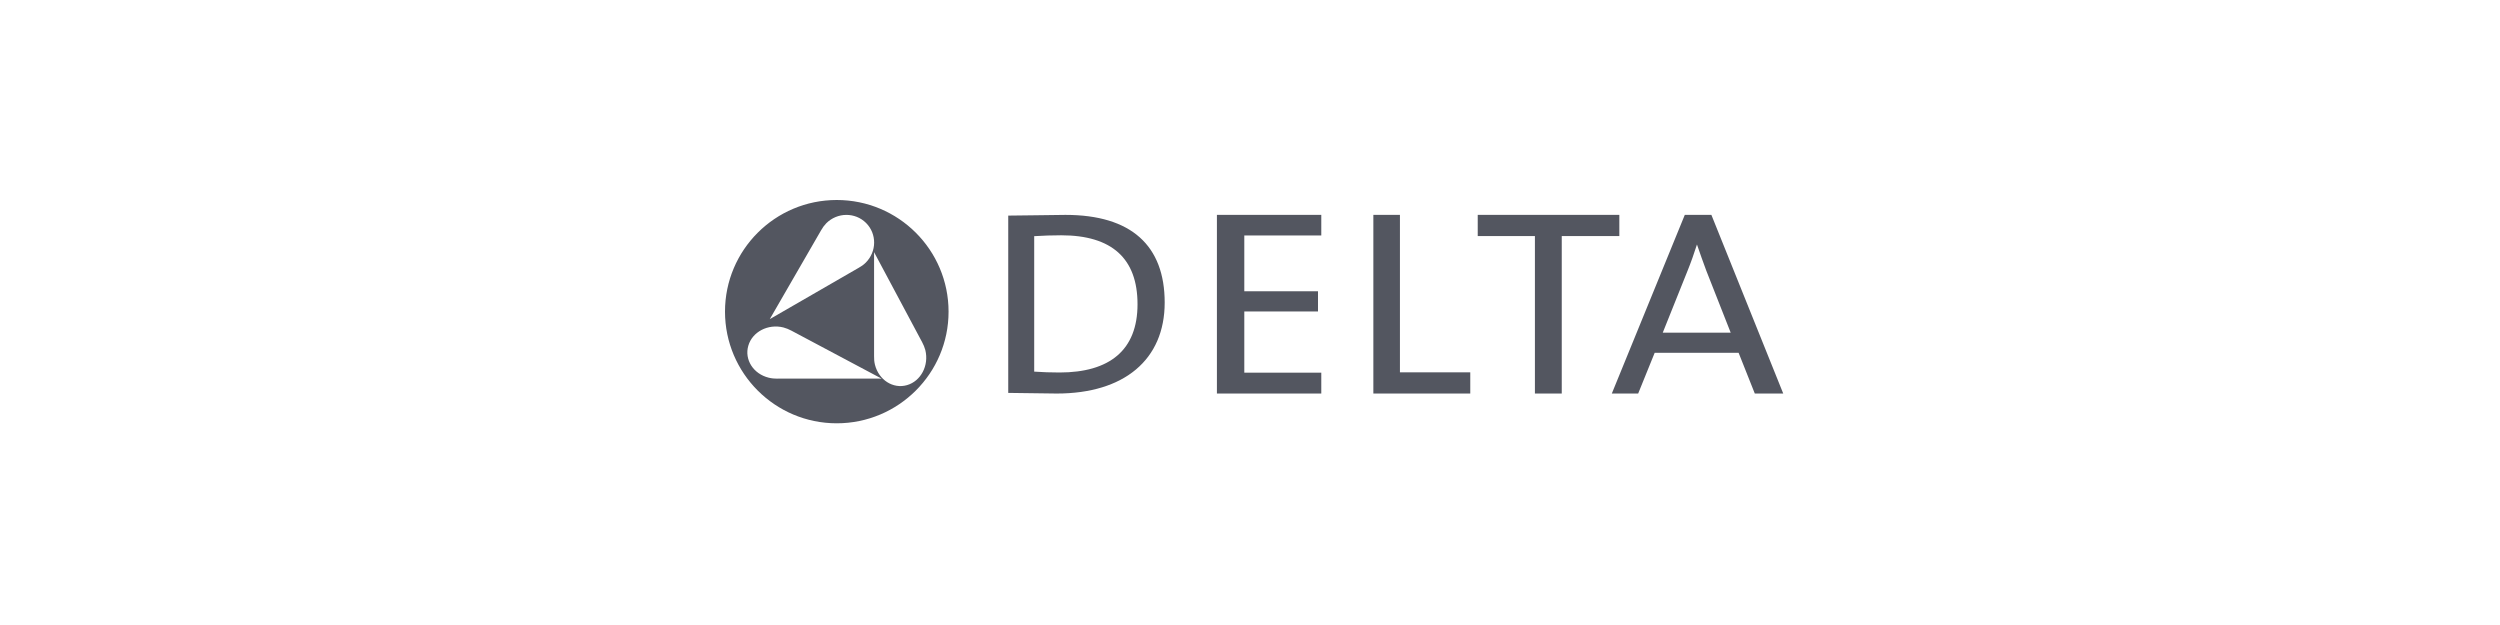 <svg width="200" height="50" viewBox="0 0 200 50" fill="none" xmlns="http://www.w3.org/2000/svg">
<path fill-rule="evenodd" clip-rule="evenodd" d="M84.536 31.483C89.945 31.483 93.175 28.763 93.175 24.206C93.175 19.648 90.502 17.191 85.235 17.191L82.749 17.223L80.659 17.248V17.395V31.432M84.895 18.823C88.952 18.823 91.002 20.679 91.002 24.34C91.002 28.001 88.785 29.8 84.754 29.8C84.152 29.8 83.28 29.774 82.736 29.73V18.893C83.453 18.848 84.171 18.823 84.889 18.823H84.895ZM105.645 17.191H97.353V31.483H105.703V29.813H99.544V24.916H105.44V23.303H99.544V18.835H105.703V17.191H105.651M111.938 17.191H109.868V31.483H117.622V29.787H111.995V17.191H111.944M129.49 17.191H118.218V18.887H122.793V31.483H124.94V18.887H129.547V17.191H129.496M136.878 17.191H134.783L128.945 31.483H131.053C131.053 31.483 132.348 28.289 132.374 28.225H139.089L140.384 31.483H142.659L136.911 17.191H136.878ZM135.757 19.559C135.994 20.256 136.244 20.954 136.5 21.645L138.455 26.612H133.021L135.001 21.671C135.276 20.993 135.526 20.282 135.757 19.559Z" fill="#535660"/>
<path fill-rule="evenodd" clip-rule="evenodd" d="M66.939 16C62.005 16 58 20 58 24.929C58 29.858 62.005 33.864 66.939 33.864C71.874 33.864 75.885 29.864 75.885 24.935C75.885 20 71.88 16 66.939 16ZM65.69 18.419C65.799 18.221 65.94 18.029 66.1 17.863C66.984 16.979 68.413 16.966 69.285 17.837C70.156 18.707 70.144 20.128 69.259 21.012C69.093 21.178 68.9 21.313 68.702 21.421C68.516 21.53 61.582 25.531 61.582 25.531C61.582 25.531 65.581 18.605 65.69 18.419ZM62.191 30.293C61.967 30.293 61.73 30.274 61.499 30.216C60.269 29.915 59.538 28.769 59.865 27.656C60.185 26.548 61.441 25.889 62.672 26.196C62.896 26.254 63.107 26.344 63.312 26.452C63.498 26.555 70.522 30.286 70.522 30.286H62.191V30.293ZM72.559 30.811C71.451 31.131 70.304 30.402 69.996 29.179C69.939 28.949 69.919 28.718 69.926 28.488C69.926 28.27 69.926 20.173 69.926 20.173L73.771 27.374C73.879 27.573 73.969 27.79 74.027 28.008C74.328 29.237 73.674 30.491 72.559 30.811Z" fill="#535660"/>
</svg>
